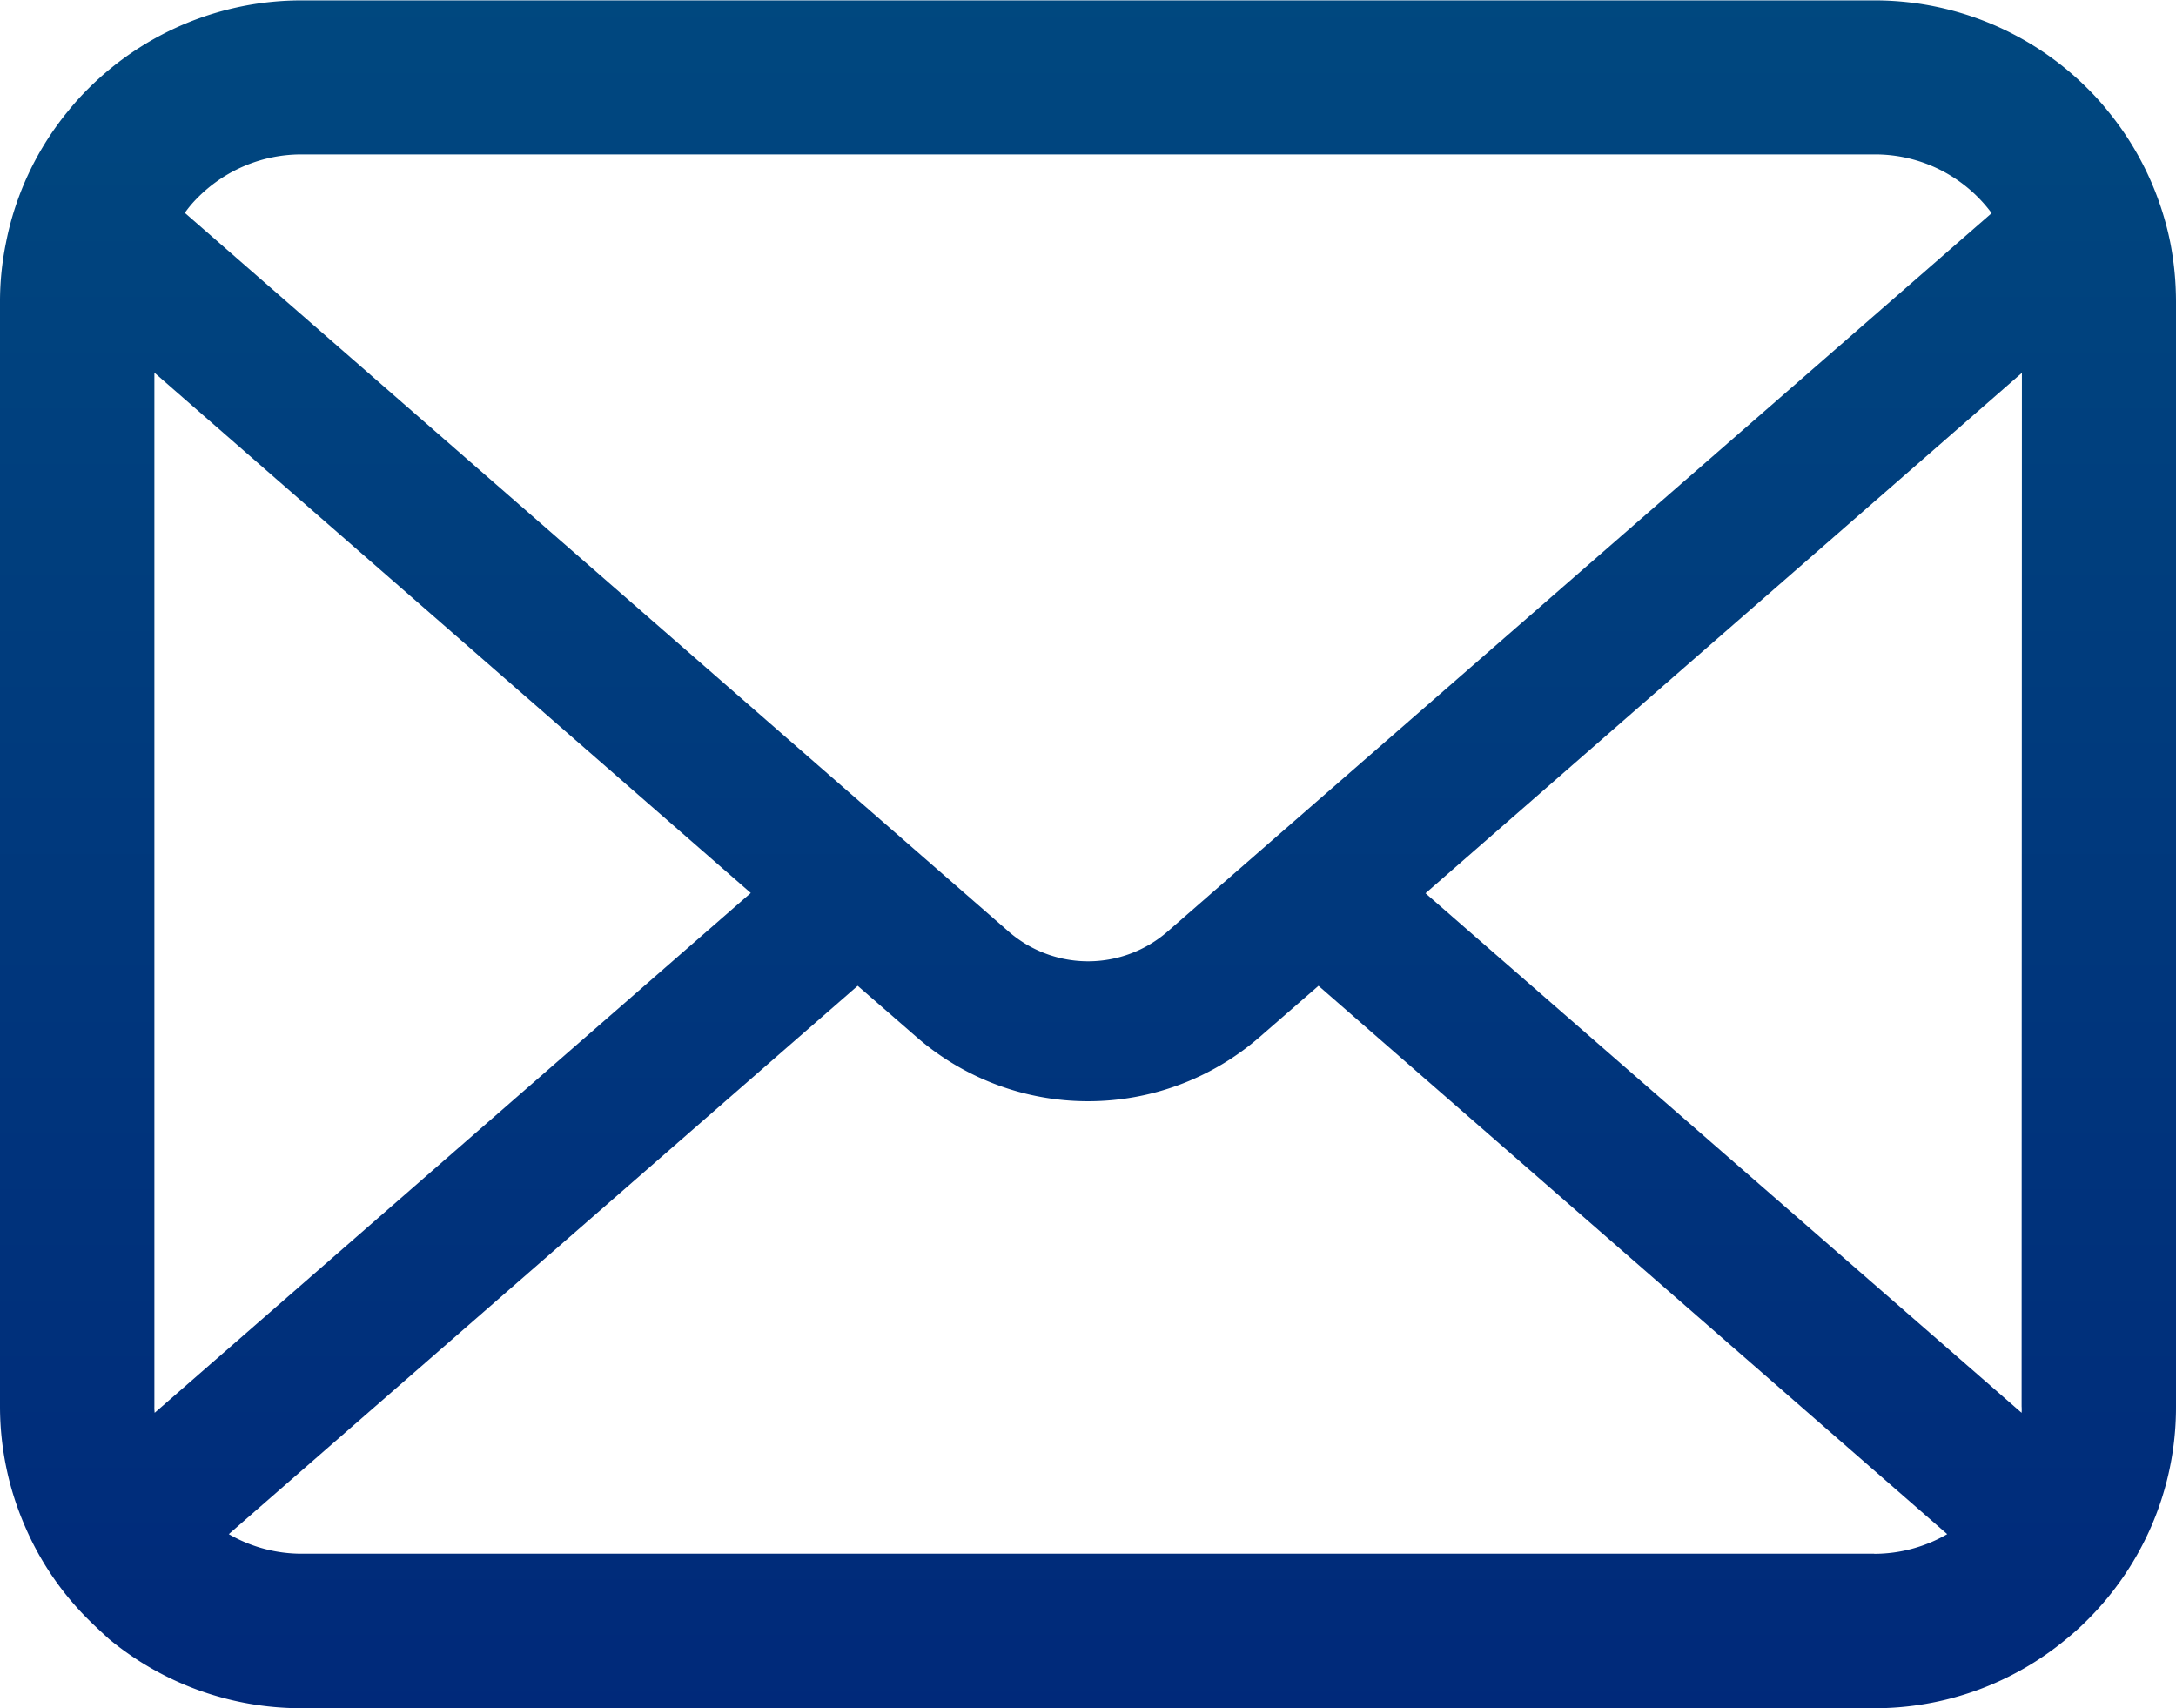<svg xmlns="http://www.w3.org/2000/svg" xmlns:xlink="http://www.w3.org/1999/xlink" width="22.227" height="17.447" viewBox="0 0 22.227 17.447"><defs><style>.a{fill:url(#a);}</style><linearGradient id="a" x1="0.5" x2="0.5" y2="1" gradientUnits="objectBoundingBox"><stop offset="0" stop-color="#00487f"/><stop offset="1" stop-color="#00297a"/></linearGradient></defs><g transform="translate(0 -55.062)"><path class="a" d="M22.17,57.546a3.075,3.075,0,0,0-.637-1.348,2.65,2.65,0,0,0-.209-.232,3.076,3.076,0,0,0-2.18-.9H3.083a3.081,3.081,0,0,0-2.18.9,2.707,2.707,0,0,0-.209.232A3.038,3.038,0,0,0,.06,57.546a2.982,2.982,0,0,0-.06.6v11.28A3.066,3.066,0,0,0,.255,70.65,3.022,3.022,0,0,0,.9,71.6c.069.069.138.132.212.2a3.08,3.08,0,0,0,1.967.708H19.144a3.061,3.061,0,0,0,1.968-.711,2.662,2.662,0,0,0,.212-.192,3.085,3.085,0,0,0,.651-.955v0a3.051,3.051,0,0,0,.252-1.222V58.145A3.168,3.168,0,0,0,22.17,57.546ZM2.019,57.081a1.489,1.489,0,0,1,1.064-.442H19.144a1.481,1.481,0,0,1,1.2.6l-8.418,7.337a1.236,1.236,0,0,1-1.623,0l-8.415-7.34A1.138,1.138,0,0,1,2.019,57.081ZM1.577,69.425V58.868l6.092,5.314L1.58,69.491A.45.45,0,0,1,1.577,69.425Zm17.567,1.505H3.083a1.485,1.485,0,0,1-.746-.2l6.424-5.6.6.522a2.669,2.669,0,0,0,3.507,0l.6-.522,6.422,5.6A1.487,1.487,0,0,1,19.144,70.931Zm1.506-1.505a.47.47,0,0,1,0,.066l-6.089-5.306,6.092-5.315Z" transform="translate(0)"/></g></svg>